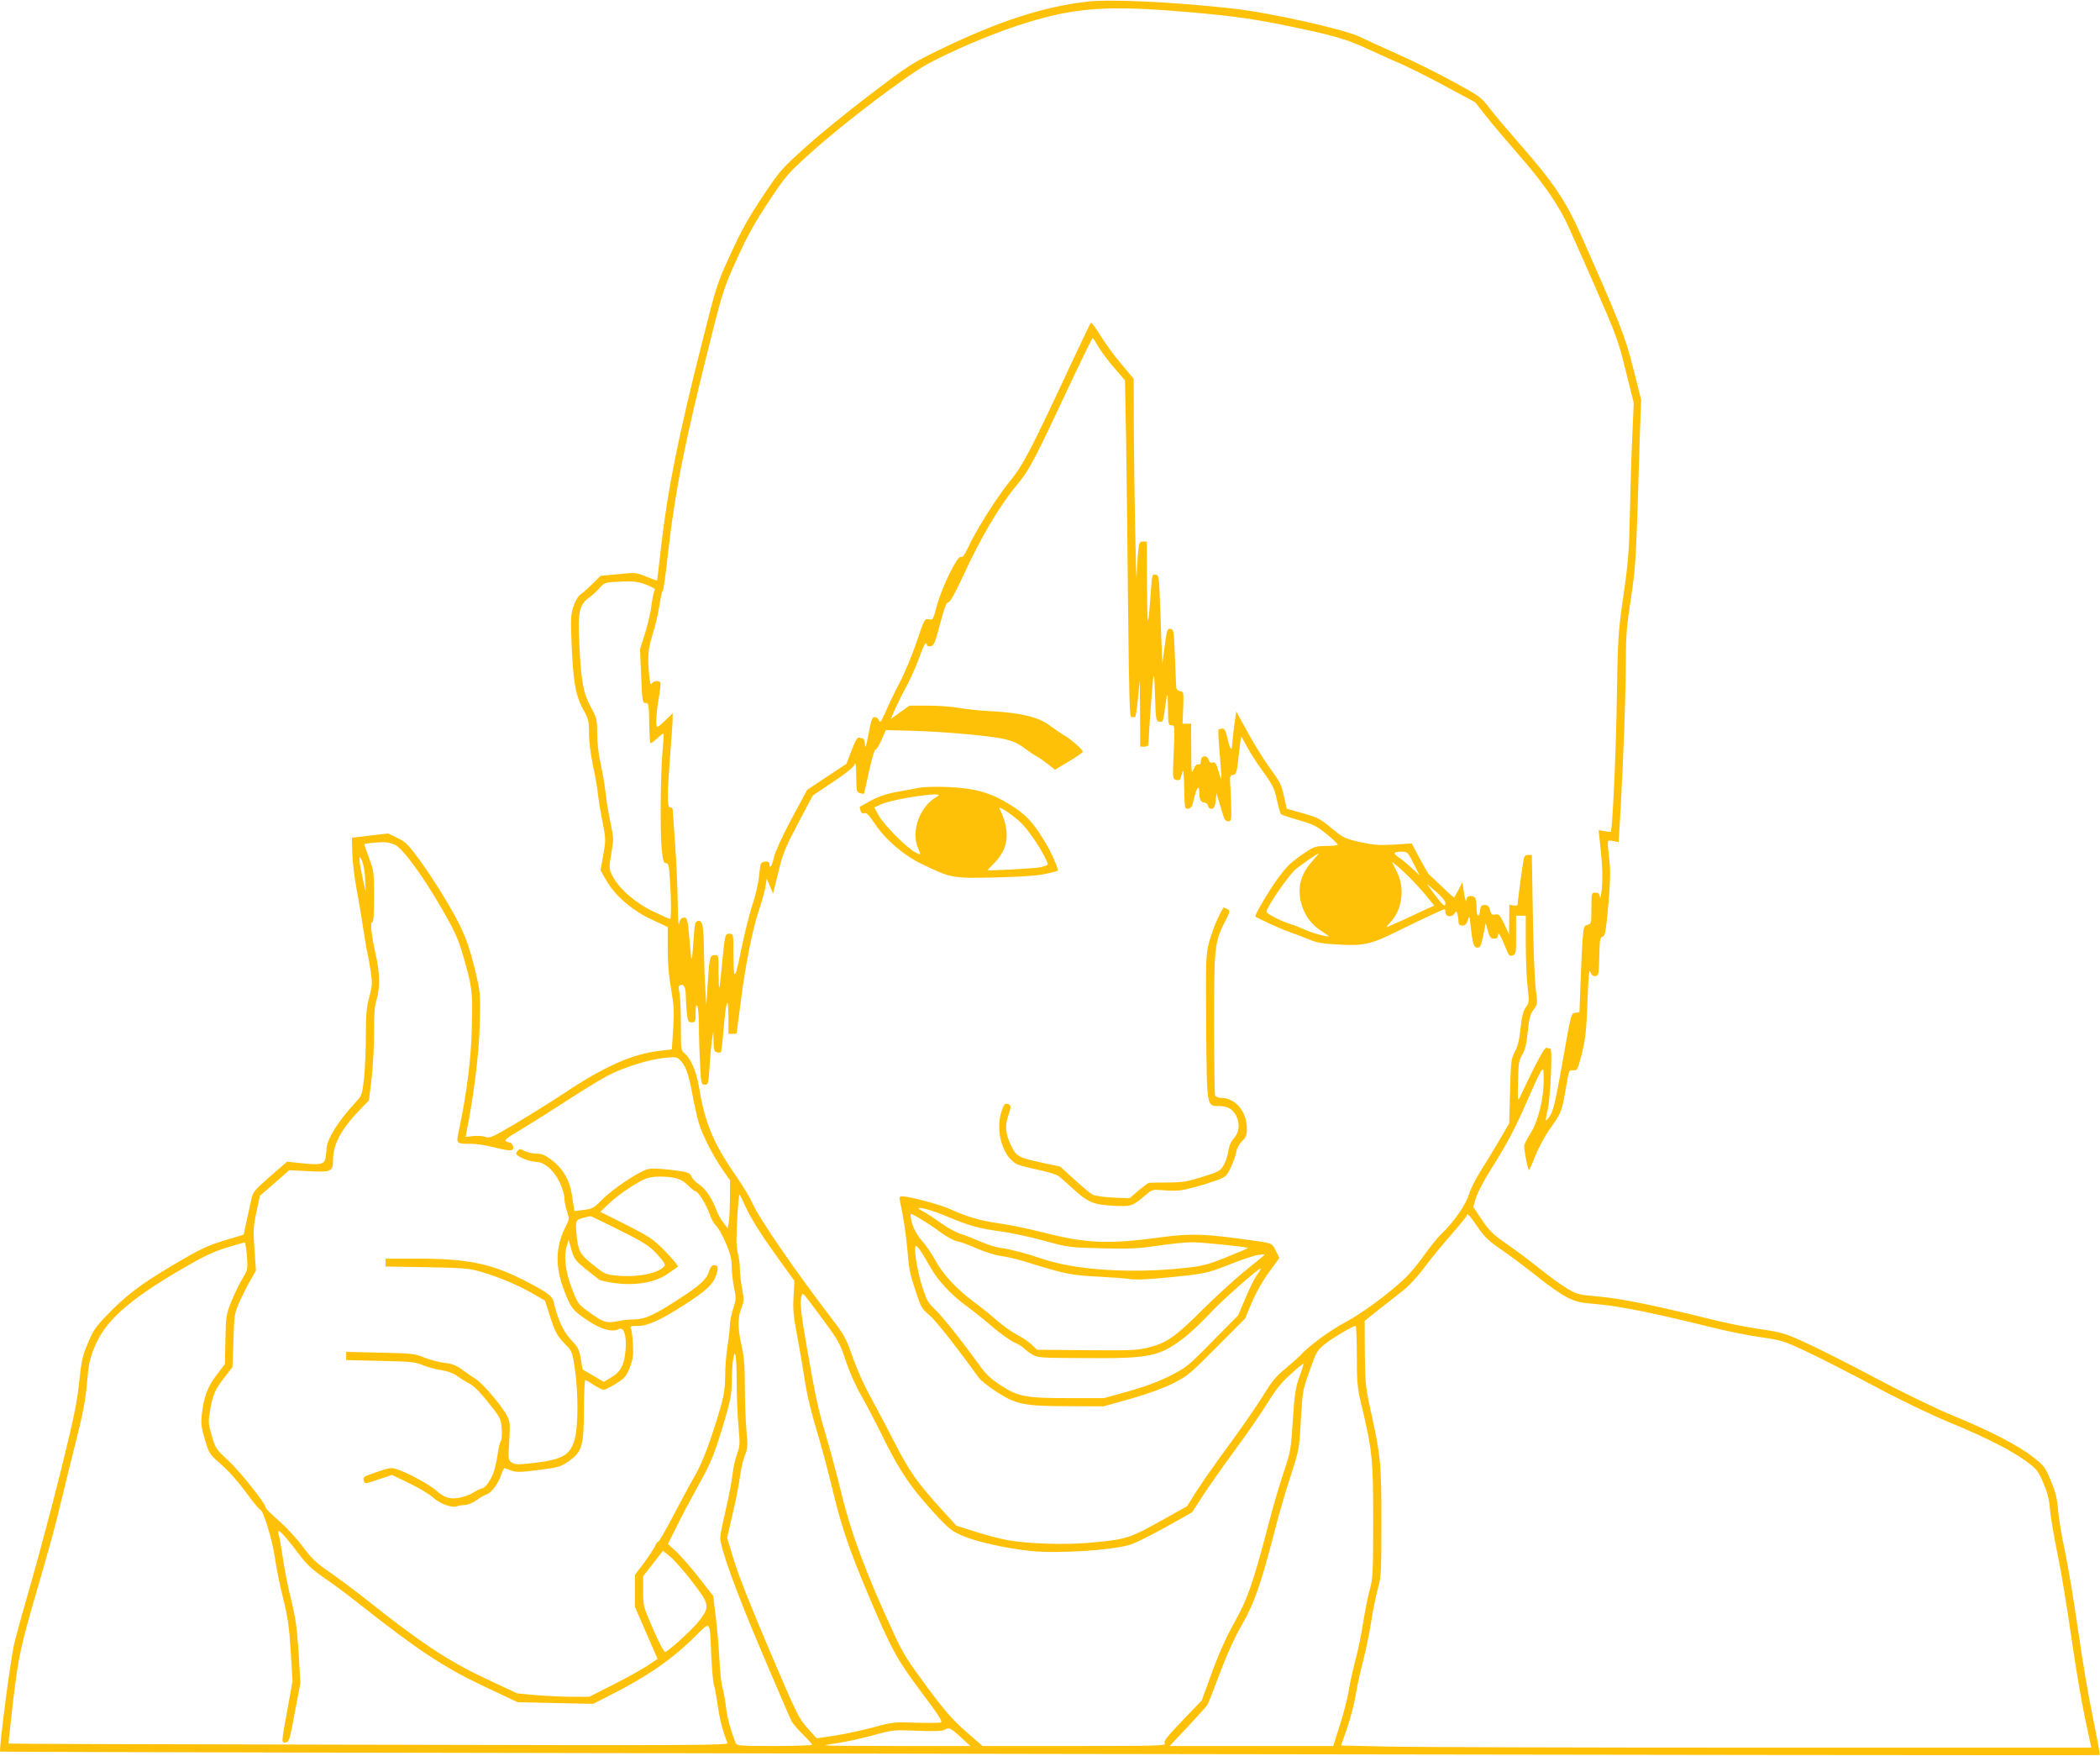 <?xml version="1.0" standalone="no"?>
<!DOCTYPE svg PUBLIC "-//W3C//DTD SVG 20010904//EN"
 "http://www.w3.org/TR/2001/REC-SVG-20010904/DTD/svg10.dtd">
<svg version="1.0" xmlns="http://www.w3.org/2000/svg"
 width="1280pt" height="1070pt" viewBox="0 0 1280 1070"
 preserveAspectRatio="xMidYMid meet">
<g transform="translate(0,1070) scale(0.1,-0.1)"
fill="#ffc107" stroke="none">
<path d="M6626 10690 c-268 -31 -541 -120 -893 -290 -173 -84 -194 -97 -425
-273 -134 -101 -312 -246 -396 -322 -147 -132 -158 -144 -264 -303 -85 -127
-130 -208 -195 -350 -82 -179 -87 -195 -168 -516 -150 -591 -217 -926 -256
-1271 -12 -110 -23 -201 -24 -202 -1 -2 -31 9 -66 23 -63 26 -66 26 -171 15
l-107 -10 -49 -48 c-26 -26 -59 -55 -72 -64 -15 -10 -32 -38 -44 -72 -17 -50
-18 -74 -12 -233 10 -229 24 -312 70 -396 33 -59 36 -71 36 -147 0 -48 10
-127 24 -194 13 -61 27 -139 30 -172 3 -33 16 -110 28 -171 21 -108 21 -113 5
-204 l-17 -93 35 -61 c51 -92 160 -186 280 -241 l95 -44 0 -133 c0 -90 7 -171
21 -249 17 -99 19 -135 12 -240 l-8 -124 -69 -8 c-169 -18 -344 -96 -591 -261
-66 -44 -194 -124 -283 -177 -152 -90 -166 -97 -194 -87 -16 6 -50 8 -75 5
l-45 -5 6 32 c42 206 75 469 80 645 5 182 4 200 -19 300 -46 199 -77 278 -172
440 -49 85 -127 204 -172 266 -73 99 -89 115 -139 139 l-57 27 -110 -13 -110
-13 2 -92 c1 -50 13 -151 27 -225 14 -73 32 -182 41 -243 9 -60 20 -126 25
-145 5 -20 14 -70 20 -113 10 -68 9 -86 -9 -152 -17 -61 -21 -105 -21 -233 0
-86 -5 -204 -11 -262 -12 -103 -13 -106 -54 -150 -108 -117 -175 -226 -175
-285 0 -12 -3 -36 -6 -53 -8 -38 -34 -43 -151 -30 l-83 9 -105 -91 c-101 -89
-104 -93 -115 -148 -7 -31 -20 -90 -29 -131 l-16 -75 -120 -36 c-104 -32 -146
-52 -307 -147 -201 -119 -289 -186 -409 -310 -64 -66 -82 -92 -113 -167 -33
-77 -40 -107 -53 -235 -12 -118 -32 -219 -109 -531 -53 -212 -133 -515 -179
-675 -46 -159 -95 -335 -108 -390 -22 -88 -95 -651 -86 -659 7 -5 12792 -26
12797 -21 3 3 -16 105 -41 227 -26 123 -67 365 -91 538 -25 173 -61 389 -80
479 -20 90 -38 203 -42 251 -5 69 -15 108 -44 177 -34 83 -40 91 -111 146 -89
70 -266 161 -489 252 -93 38 -294 135 -460 223 -162 86 -357 185 -433 219
-128 59 -147 64 -275 83 -75 10 -209 37 -297 59 -347 86 -561 129 -690 140
-124 11 -132 13 -195 50 -36 22 -108 74 -160 116 -52 42 -142 110 -200 150
-91 63 -112 84 -158 152 l-52 78 16 55 c9 30 49 107 89 170 102 162 147 247
224 423 37 85 74 165 83 178 16 23 17 22 17 -53 1 -112 -33 -249 -80 -324 -22
-34 -39 -69 -39 -79 0 -30 23 -145 29 -145 3 0 21 39 40 88 20 51 58 121 93
170 65 90 68 99 94 250 17 101 18 103 43 100 25 -3 27 1 53 102 22 89 27 137
34 315 6 163 10 204 18 182 7 -20 16 -27 31 -25 19 3 20 11 23 119 2 102 5
117 20 121 16 5 20 30 35 194 12 137 14 210 7 264 -5 41 -9 88 -10 103 0 26 2
28 33 22 l33 -7 13 219 c18 332 30 678 31 883 0 154 5 217 30 377 25 162 31
244 40 510 5 175 13 406 16 513 l7 195 -48 190 c-48 193 -83 282 -322 820 -91
204 -167 316 -368 545 -70 80 -153 178 -184 218 -54 71 -61 76 -227 166 -94
52 -245 126 -335 166 -90 40 -193 87 -229 105 -94 46 -562 151 -785 174 -364
40 -739 57 -879 41z m509 -55 c322 -25 467 -43 680 -86 305 -62 388 -85 525
-149 69 -32 163 -74 210 -94 47 -21 165 -80 263 -133 l178 -96 68 -86 c37 -47
125 -151 195 -231 137 -156 225 -279 286 -399 21 -42 101 -222 179 -400 132
-302 145 -336 190 -520 l49 -196 -8 -185 c-5 -102 -12 -313 -15 -470 -5 -249
-10 -314 -40 -520 -32 -224 -34 -253 -40 -620 -4 -290 -22 -715 -35 -818 0 -2
-17 -1 -38 3 l-38 6 14 -133 c9 -87 11 -162 6 -218 -5 -47 -10 -73 -12 -57 -3
21 -9 27 -28 27 -24 0 -24 -1 -24 -95 0 -91 -1 -95 -24 -101 -21 -5 -24 -12
-29 -82 -4 -42 -9 -161 -13 -264 l-7 -187 -26 -3 c-25 -3 -25 -4 -76 -294 -40
-225 -56 -298 -74 -328 -13 -20 -25 -35 -28 -33 -2 3 2 31 10 63 17 66 31 374
17 374 -4 0 -15 2 -23 5 -12 5 -62 -86 -160 -295 -17 -34 -17 -33 -14 90 2
111 5 129 25 162 18 28 26 63 34 140 9 84 15 109 36 136 24 32 24 33 13 125
-7 50 -15 255 -18 454 l-6 363 -23 0 c-18 0 -24 -7 -28 -32 -9 -49 -36 -257
-36 -270 0 -6 -11 -8 -25 -6 l-25 5 -1 -91 -1 -91 -29 64 c-27 56 -33 63 -55
58 -20 -4 -25 1 -32 27 -6 24 -14 31 -33 31 -20 0 -25 -6 -27 -32 -5 -49 -22
-40 -22 11 0 24 -3 51 -6 60 -8 22 -54 21 -54 -1 0 -34 -12 -2 -19 49 l-7 53
-23 -45 c-13 -25 -25 -47 -27 -49 -2 -2 -35 27 -74 65 -39 37 -74 71 -79 74
-4 3 -30 47 -57 97 l-49 93 -110 -7 c-93 -5 -125 -2 -207 16 -93 21 -102 26
-173 85 -68 57 -85 65 -174 90 l-98 28 -17 76 c-14 66 -25 89 -79 162 -35 47
-97 146 -138 220 l-74 135 -12 -85 c-6 -47 -12 -101 -13 -120 -1 -44 -13 -26
-30 48 -9 39 -16 52 -30 52 -11 0 -21 -3 -23 -7 -3 -5 1 -73 8 -153 7 -80 11
-146 10 -148 -2 -2 -10 21 -19 51 -13 45 -19 54 -35 50 -12 -3 -20 2 -24 16
-8 32 -47 28 -47 -4 0 -19 -5 -25 -16 -23 -11 2 -21 -9 -30 -32 -11 -31 -13
-18 -13 123 l-1 157 -26 0 -26 0 4 98 c3 94 2 97 -19 100 -17 3 -23 11 -24 30
-1 15 -4 99 -8 187 -6 153 -7 160 -27 163 -19 3 -22 -5 -35 -105 l-14 -108 -3
65 c-2 36 -6 157 -10 270 -7 200 -8 205 -29 208 -20 3 -21 -2 -27 -85 -19
-263 -23 -260 -25 15 l-1 272 -24 0 c-22 0 -23 -5 -30 -77 -3 -42 -7 -101 -8
-132 -3 -95 -15 546 -17 883 l-1 318 -77 92 c-43 50 -100 129 -127 174 -28 45
-53 79 -57 75 -4 -5 -57 -114 -117 -243 -257 -551 -295 -622 -380 -727 -79
-97 -206 -299 -255 -407 -19 -40 -30 -54 -41 -50 -21 8 -116 -186 -146 -298
-22 -84 -23 -87 -49 -82 -25 5 -27 2 -74 -138 -27 -79 -72 -188 -101 -243 -29
-55 -68 -135 -86 -178 -28 -64 -35 -75 -42 -58 -4 12 -16 21 -26 21 -16 0 -22
-16 -38 -102 -15 -80 -20 -94 -22 -65 -2 20 -7 37 -12 37 -5 0 -15 2 -23 5
-10 4 -23 -17 -46 -77 l-32 -83 -120 -79 -119 -79 -96 -178 c-59 -111 -99
-200 -107 -234 -10 -51 -27 -75 -27 -40 0 22 -47 19 -54 -2 -2 -10 -7 -47 -11
-83 -3 -36 -22 -113 -41 -171 -19 -58 -49 -182 -68 -274 -37 -188 -46 -188
-46 1 0 103 0 104 -24 104 -27 0 -28 -2 -47 -205 -6 -66 -13 -122 -15 -124 -2
-2 -4 41 -4 97 0 101 0 102 -24 102 -29 0 -32 -13 -43 -185 l-8 -120 -6 100
c-4 55 -7 154 -8 220 -2 163 -8 197 -35 193 -19 -3 -22 -12 -28 -108 -11 -150
-13 -156 -21 -55 -15 178 -17 186 -41 183 -15 -2 -23 -12 -27 -38 -4 -19 -7
37 -8 125 -1 88 -8 250 -16 360 -8 110 -15 206 -15 213 0 6 -7 12 -15 12 -19
0 -19 71 0 320 8 102 15 201 15 220 l0 34 -43 -42 c-23 -23 -46 -42 -50 -42
-12 0 -8 82 8 174 9 48 13 92 10 97 -10 15 -43 10 -53 -7 -6 -11 -11 4 -15 52
-11 116 -8 152 22 252 17 54 35 133 41 177 7 44 15 82 20 85 4 3 17 95 29 205
45 403 105 703 267 1345 70 277 80 306 157 475 62 137 108 220 192 346 106
160 116 171 260 301 208 187 590 475 718 543 155 82 366 171 527 225 325 108
518 127 945 95z m-442 -2045 c16 -28 59 -86 96 -129 l68 -79 7 -373 c3 -206 9
-668 12 -1026 6 -540 9 -653 20 -653 8 0 17 0 22 0 4 0 12 50 18 112 l11 113
2 -202 1 -203 25 0 c15 0 25 6 25 14 0 37 21 328 27 386 7 57 9 46 13 -90 5
-150 6 -155 27 -158 19 -3 22 3 28 40 21 156 23 159 24 46 1 -102 2 -108 21
-108 21 0 21 -3 14 -163 -7 -163 -7 -164 15 -170 13 -3 24 -1 26 6 2 7 7 26
12 42 6 21 9 -8 11 -98 3 -126 3 -128 25 -125 18 2 24 14 36 66 15 65 31 82
31 33 0 -42 9 -61 30 -61 10 0 20 -9 23 -21 4 -13 12 -20 24 -17 13 2 19 15
23 48 l5 45 18 -60 c10 -33 22 -71 26 -85 5 -15 15 -25 27 -25 17 0 19 7 19
60 0 33 -3 96 -5 140 -5 76 -4 80 16 83 20 3 23 13 34 118 7 62 14 114 16 114
2 0 17 -26 33 -57 16 -32 60 -101 98 -153 61 -84 71 -105 86 -175 10 -44 21
-83 25 -87 4 -3 53 -20 109 -36 89 -26 109 -36 172 -87 39 -32 68 -61 65 -64
-3 -3 -36 -6 -72 -6 -60 -1 -73 -4 -122 -37 -93 -63 -111 -80 -170 -159 -53
-72 -145 -227 -138 -234 13 -11 145 -72 198 -91 36 -12 93 -34 127 -48 49 -21
85 -27 180 -32 153 -9 200 2 348 75 118 59 293 141 301 141 2 0 4 -8 4 -19 0
-27 37 -34 54 -10 13 19 14 19 20 -3 3 -13 6 -33 6 -45 0 -17 6 -23 24 -23 17
0 25 8 33 33 9 30 10 28 17 -38 12 -106 19 -130 42 -130 16 0 22 13 35 75 l15
75 13 -48 c11 -39 18 -47 37 -47 18 0 24 6 25 23 1 23 18 -7 53 -95 13 -32 19
-36 37 -30 19 8 21 15 20 125 l0 117 30 0 29 0 0 -171 c0 -94 5 -213 11 -264
10 -89 10 -95 -10 -122 -16 -22 -25 -54 -33 -128 -7 -72 -17 -113 -35 -145
-22 -41 -24 -56 -29 -239 l-5 -196 -61 -105 c-34 -58 -85 -142 -114 -187 -29
-46 -61 -109 -70 -140 -19 -64 -92 -170 -169 -243 -26 -25 -73 -84 -106 -131
-33 -47 -85 -110 -117 -140 -102 -96 -261 -213 -366 -269 -94 -50 -222 -145
-271 -200 -11 -12 -52 -48 -90 -80 -58 -47 -84 -79 -140 -171 -39 -62 -130
-194 -203 -293 -73 -99 -161 -224 -195 -277 l-62 -98 -127 -71 c-227 -127
-236 -130 -464 -151 -153 -14 -371 -7 -499 15 -49 9 -141 33 -203 53 l-113 36
-83 91 c-158 174 -202 237 -297 422 -50 99 -118 226 -150 284 -32 58 -78 161
-102 230 -39 112 -51 136 -124 230 -230 301 -446 615 -487 708 -15 35 -63 114
-106 175 -133 192 -184 316 -220 536 -15 89 -50 171 -84 199 -26 20 -26 20
-26 178 0 88 -4 176 -9 197 -7 31 -6 39 6 44 21 8 33 -15 33 -63 0 -23 3 -69
6 -103 6 -56 9 -61 30 -61 22 0 24 4 24 58 0 40 3 53 10 42 5 -8 10 -62 10
-120 0 -58 3 -162 7 -232 6 -124 7 -128 29 -128 21 0 22 5 29 108 3 59 10 132
14 162 l9 55 1 -61 c1 -53 4 -62 21 -67 11 -3 22 -2 25 2 2 4 10 70 16 147 15
173 28 204 29 67 l0 -103 25 0 c14 0 25 1 25 3 0 1 11 88 25 192 29 230 73
449 114 568 16 48 33 109 37 135 l7 47 20 -45 19 -45 32 130 c28 115 42 149
121 299 l89 168 122 82 c76 50 126 90 132 106 8 19 10 4 11 -71 1 -91 2 -97
23 -102 12 -4 23 -5 24 -4 1 1 15 63 31 137 16 75 34 134 40 133 5 -1 22 25
36 58 l26 60 153 -4 c199 -5 484 -31 572 -51 49 -12 85 -28 120 -55 28 -21 62
-44 76 -51 14 -7 44 -28 68 -47 l42 -34 85 51 c47 28 85 55 85 59 0 12 -73 77
-115 101 -22 13 -63 41 -91 62 -64 48 -178 75 -351 84 -65 3 -153 12 -197 20
-43 8 -129 14 -190 14 l-113 0 -57 -41 -56 -40 25 58 c14 32 47 99 74 148 26
50 60 127 76 173 16 45 32 82 37 82 4 0 8 -5 8 -11 0 -6 10 -9 23 -7 19 3 26
18 57 136 26 99 39 132 51 132 10 0 41 55 95 172 99 217 218 418 319 539 82
99 104 141 355 677 58 122 107 222 110 222 3 0 18 -23 33 -50z m-2754 -1453
c37 -14 58 -27 52 -33 -5 -5 -14 -46 -20 -90 -5 -45 -24 -124 -40 -175 l-30
-94 7 -165 c7 -156 8 -165 27 -164 19 0 20 -7 22 -119 1 -65 4 -121 7 -125 4
-3 22 10 41 28 19 18 37 32 39 29 2 -2 0 -51 -6 -109 -12 -140 -15 -483 -5
-592 7 -74 12 -88 26 -88 16 0 19 -14 24 -97 9 -125 9 -243 1 -243 -4 0 -49
20 -101 45 -108 51 -210 139 -249 216 -23 46 -23 47 -8 138 15 86 15 95 -5
188 -12 54 -25 136 -30 183 -5 47 -19 127 -30 177 -13 56 -21 128 -21 182 0
85 -2 93 -39 163 -47 88 -58 150 -70 383 -10 198 0 241 62 285 19 14 47 39 62
57 22 27 34 33 78 36 122 8 146 6 206 -16z m-1533 -1584 c50 -24 175 -195 291
-398 77 -134 97 -179 126 -280 56 -193 58 -215 53 -431 -4 -194 -30 -401 -80
-638 -16 -76 -16 -76 73 -76 32 0 93 -9 136 -20 105 -27 127 -26 123 2 -2 13
-11 24 -23 26 -41 8 -32 19 58 71 50 30 173 107 272 171 99 65 218 138 265
163 101 53 257 102 355 111 65 6 72 5 92 -16 33 -35 52 -88 73 -206 11 -59 28
-137 39 -174 21 -73 92 -212 153 -297 l38 -54 -1 -116 c-1 -64 -4 -129 -8
-146 l-6 -30 -27 36 c-15 19 -35 55 -43 79 -23 64 -69 132 -105 153 -17 11
-36 29 -42 42 -14 31 -23 34 -146 48 -78 8 -110 8 -134 -1 -63 -23 -204 -119
-263 -178 -56 -56 -64 -61 -117 -67 l-57 -7 -5 32 c-3 18 -8 51 -11 73 -13 82
-54 153 -116 201 -47 36 -65 44 -99 44 -22 0 -55 7 -72 16 -30 15 -32 15 -45
-2 -12 -17 -9 -21 29 -41 24 -12 60 -22 81 -23 54 0 112 -49 148 -125 16 -33
29 -76 29 -96 0 -19 7 -56 16 -81 15 -45 15 -48 -10 -96 -60 -119 -63 -240 -9
-382 42 -111 54 -127 150 -190 77 -51 146 -70 183 -50 32 17 50 -35 43 -125
-7 -91 -30 -136 -88 -169 l-45 -27 -64 38 -65 38 -11 65 c-10 57 -17 71 -59
115 -47 49 -84 129 -106 232 -7 35 -50 66 -195 138 -191 96 -339 125 -632 125
l-198 0 0 -24 0 -24 253 -4 c238 -5 257 -7 342 -32 109 -33 229 -85 313 -135
l64 -37 33 -104 c30 -90 41 -110 83 -154 50 -51 50 -51 66 -158 21 -143 21
-349 -1 -428 -27 -97 -73 -124 -248 -145 -96 -11 -113 -11 -134 2 -24 15 -24
17 -17 130 6 104 5 119 -14 156 -27 55 -147 196 -188 222 -18 11 -55 36 -83
57 -39 28 -64 38 -110 43 -34 4 -88 18 -122 32 -57 24 -77 26 -269 30 l-208 5
0 -25 0 -25 208 -5 c185 -4 213 -6 262 -27 30 -12 81 -26 113 -30 36 -6 70
-18 90 -33 18 -13 51 -34 74 -46 29 -14 67 -52 120 -118 75 -95 77 -100 81
-161 3 -34 0 -68 -6 -75 -5 -6 -13 -37 -17 -67 -4 -30 -13 -79 -22 -108 -14
-52 -55 -112 -75 -112 -6 0 -27 -10 -47 -22 -49 -31 -118 -46 -161 -35 -19 5
-51 24 -70 43 -37 35 -189 117 -248 133 -26 8 -47 5 -100 -14 -101 -35 -100
-34 -95 -56 7 -24 1 -24 94 7 l79 26 107 -52 c60 -29 124 -68 143 -86 39 -37
115 -65 145 -53 11 4 34 8 51 8 16 1 48 14 70 30 21 16 49 31 61 35 29 9 73
69 88 120 7 22 17 40 21 39 5 -1 24 -8 42 -15 26 -10 55 -10 164 4 126 16 135
19 188 56 78 56 89 93 89 320 1 94 4 172 9 172 4 0 27 -14 52 -30 25 -16 52
-30 60 -29 8 0 42 17 74 37 53 33 63 44 84 96 19 49 23 73 20 140 -2 45 -7 89
-12 99 -7 15 -2 17 43 17 59 0 138 36 280 127 132 85 177 126 195 179 17 51
14 64 -13 64 -12 0 -22 -13 -30 -39 -14 -47 -53 -83 -183 -167 -149 -97 -208
-124 -270 -124 -28 0 -77 -5 -108 -12 -65 -13 -85 -6 -184 67 -50 36 -57 46
-89 130 -40 102 -52 198 -33 260 l12 40 17 -61 c16 -55 23 -65 84 -115 37 -30
75 -59 84 -66 9 -7 55 -17 103 -23 125 -15 240 5 315 57 30 21 58 41 63 44 4
3 -28 43 -73 89 -83 85 -92 91 -317 204 l-83 41 48 46 c51 50 142 113 210 148
30 15 61 21 105 21 92 -1 132 -13 172 -54 20 -20 41 -36 46 -36 15 0 66 -82
84 -136 9 -28 27 -61 41 -74 13 -12 40 -60 59 -105 28 -66 36 -97 36 -147 1
-35 7 -92 15 -128 12 -60 12 -69 -6 -124 -11 -33 -20 -78 -20 -100 -1 -23 -7
-81 -15 -131 -8 -49 -14 -131 -14 -180 0 -67 -7 -114 -25 -180 -58 -201 -110
-341 -157 -424 -28 -47 -88 -159 -135 -249 -47 -90 -88 -160 -91 -157 -3 3
-11 -8 -18 -24 -7 -16 -38 -63 -68 -104 l-56 -74 0 -98 0 -97 69 -159 69 -158
-59 -40 c-33 -22 -127 -74 -209 -116 l-149 -75 -103 0 c-57 0 -155 5 -220 10
l-116 11 -194 91 c-228 107 -395 218 -727 482 -63 50 -161 123 -217 162 -86
59 -113 84 -167 157 -35 48 -101 119 -145 158 -45 39 -82 75 -82 81 0 24 -160
225 -229 288 -73 67 -77 73 -100 149 -21 72 -22 85 -12 148 18 104 30 133 86
205 l52 67 6 163 c5 158 6 165 38 238 19 41 49 100 67 131 l32 56 -9 129 c-8
115 -7 140 12 228 l21 99 90 78 89 78 120 -6 c137 -7 147 -2 147 69 0 95 50
188 166 308 l53 55 16 134 c9 74 15 200 15 280 -1 111 3 159 16 201 21 69 19
166 -6 274 -26 115 -35 196 -21 196 8 0 11 47 11 154 0 147 -1 159 -30 236
-16 45 -30 83 -30 85 0 4 55 11 112 13 21 1 54 -6 74 -15z m6210 -115 l37 -73
-49 46 c-27 25 -62 54 -77 63 -38 25 -34 36 13 36 39 0 40 -1 76 -72z m-620
11 c-70 -78 -91 -166 -62 -263 20 -67 61 -121 118 -158 26 -17 48 -32 48 -33
0 -8 -96 17 -140 37 -31 14 -74 31 -95 37 -60 19 -145 63 -145 75 0 26 121
204 172 254 21 20 138 102 146 102 2 0 -17 -23 -42 -51z m-5770 -109 l3 -75
-19 85 c-10 47 -19 96 -19 110 1 23 2 22 17 -10 8 -19 17 -69 18 -110z m6385
-7 c31 -32 73 -79 93 -105 l38 -47 -39 -17 c-21 -10 -85 -39 -142 -66 -57 -26
-106 -48 -109 -48 -3 0 6 12 21 28 75 78 92 207 41 310 l-30 60 36 -28 c19
-16 60 -55 91 -87z m199 -134 c0 -31 -12 -21 -65 49 l-49 67 57 -49 c32 -27
57 -57 57 -67z m-4265 -1854 c36 -78 102 -181 225 -351 l72 -99 -5 -95 c-5
-78 -1 -121 23 -246 16 -84 36 -203 45 -265 9 -63 34 -172 55 -244 53 -181 73
-253 125 -465 49 -199 98 -339 205 -593 141 -334 176 -399 324 -596 107 -142
133 -183 121 -187 -9 -4 -78 -4 -153 -2 -132 5 -141 4 -262 -29 -69 -18 -174
-41 -234 -50 l-108 -16 -57 63 c-53 60 -66 86 -229 469 -108 252 -190 460
-217 548 l-43 142 33 143 c19 79 39 181 45 228 6 47 20 106 30 131 17 41 18
58 10 150 -5 57 -10 178 -10 269 0 126 -5 185 -20 250 -24 105 -24 172 -1 229
16 40 17 51 5 115 -8 39 -14 94 -14 121 0 28 -5 68 -11 90 -6 22 -11 65 -10
95 1 93 13 270 18 270 2 0 20 -34 38 -75z m4460 -120 c42 -62 66 -85 150 -143
55 -38 152 -111 215 -161 63 -51 144 -108 180 -126 58 -29 80 -34 200 -44 131
-12 343 -55 709 -146 79 -19 202 -44 275 -54 125 -18 138 -22 281 -89 83 -39
269 -134 415 -212 161 -86 341 -172 460 -221 218 -90 373 -169 466 -238 56
-41 67 -54 98 -126 25 -59 36 -101 41 -160 3 -44 24 -165 45 -270 22 -104 60
-334 85 -510 25 -176 63 -400 84 -497 l38 -178 -2017 0 c-1109 0 -2138 3
-2286 7 l-270 6 37 106 c20 58 44 151 53 206 9 55 30 150 46 210 16 61 38 169
49 240 11 72 30 161 41 200 18 64 20 98 20 401 0 361 -4 403 -69 694 -27 123
-30 153 -32 333 l-1 198 88 70 c49 38 117 92 150 118 34 27 90 88 125 136 35
48 108 137 162 198 53 61 97 115 97 119 0 21 19 1 65 -67z m-5292 10 c209
-103 239 -121 294 -180 42 -47 51 -61 41 -72 -34 -42 -161 -68 -280 -57 -77 7
-80 8 -153 66 -83 66 -92 85 -102 199 -6 72 -3 77 51 90 17 4 32 7 34 8 2 1
54 -24 115 -54z m-2208 -188 c6 -81 6 -83 -27 -138 -19 -31 -49 -94 -68 -140
-32 -80 -33 -90 -36 -233 l-3 -148 -51 -67 c-55 -72 -78 -134 -90 -241 -6 -54
-3 -79 19 -153 26 -86 27 -88 101 -153 45 -39 105 -107 150 -169 41 -57 80
-104 85 -104 19 -1 75 -184 91 -296 8 -60 31 -173 51 -250 28 -115 36 -172 45
-320 l11 -180 -31 -171 c-38 -207 -38 -206 -10 -202 20 3 25 18 55 183 l34
180 -11 185 c-10 151 -18 210 -45 320 -19 75 -41 187 -50 250 -9 63 -20 127
-25 143 -5 15 -6 27 -1 27 11 0 62 -58 123 -141 45 -60 77 -91 155 -145 54
-37 139 -100 188 -139 379 -299 532 -401 778 -518 l212 -100 230 -5 230 -5 95
48 c233 117 388 224 531 367 92 91 85 98 94 -117 4 -82 11 -163 16 -180 6 -16
16 -75 24 -130 12 -85 30 -155 59 -226 7 -15 -174 -16 -2186 -11 -1206 2
-2194 5 -2196 7 -1 1 12 118 28 261 33 272 45 329 147 679 88 304 109 381 148
545 20 85 61 250 90 365 40 158 56 244 65 345 10 116 16 147 47 223 63 155
205 282 511 462 148 87 204 114 290 141 59 18 110 33 113 33 4 1 10 -36 14
-82z m3508 -384 c98 -133 107 -149 142 -255 22 -68 60 -153 95 -213 31 -55 84
-156 118 -225 114 -235 184 -338 352 -518 66 -70 88 -86 149 -112 90 -37 262
-75 409 -91 169 -18 506 4 614 39 31 10 127 58 215 107 l159 89 62 96 c34 53
122 178 196 279 74 100 165 231 202 292 51 82 86 126 140 174 39 36 75 65 78
65 3 0 -7 -35 -23 -77 -24 -68 -30 -103 -41 -266 -11 -181 -14 -194 -56 -320
-25 -73 -65 -211 -90 -307 -97 -371 -130 -464 -209 -605 -49 -88 -94 -186
-137 -304 l-63 -173 -119 -124 c-99 -104 -116 -127 -106 -139 11 -13 -53 -15
-549 -15 l-562 0 -100 87 c-80 70 -126 122 -238 272 -114 154 -149 209 -198
316 -168 361 -262 610 -323 860 -27 110 -70 270 -95 355 -50 170 -66 245 -119
551 -36 203 -42 272 -30 304 8 20 -1 30 127 -142z m3257 -223 c0 -158 3 -193
25 -288 70 -292 75 -344 75 -718 0 -314 -2 -351 -20 -417 -11 -39 -29 -128
-40 -197 -10 -69 -32 -175 -48 -235 -16 -61 -35 -146 -42 -190 -6 -44 -31
-137 -53 -207 l-41 -128 -499 0 -498 0 113 120 c62 67 116 126 119 133 4 7 37
92 74 190 44 117 91 220 136 298 75 131 117 252 200 576 22 87 64 232 94 323
53 164 54 166 64 345 10 175 11 184 53 301 40 114 46 125 93 163 44 36 169
110 188 111 4 0 7 -81 7 -180z m-3780 -151 c0 -88 5 -214 11 -279 10 -110 9
-124 -9 -172 -11 -29 -23 -84 -27 -122 -4 -37 -22 -134 -41 -214 -19 -81 -34
-157 -34 -170 0 -66 91 -317 249 -690 94 -222 178 -416 185 -430 8 -15 40 -52
70 -82 31 -30 56 -58 56 -62 0 -4 -103 -8 -229 -8 -209 0 -229 2 -236 17 -31
76 -54 162 -60 220 -4 37 -13 90 -21 117 -8 27 -16 106 -19 175 -4 69 -13 184
-22 256 l-16 130 -90 115 c-50 63 -112 134 -138 158 l-48 43 56 112 c30 62 89
172 130 246 79 140 99 191 164 410 30 104 39 151 39 210 0 42 3 100 6 129 13
102 24 50 24 -109z m-273 -1225 c107 -139 110 -153 51 -233 -36 -50 -187 -189
-214 -198 -6 -2 -39 60 -72 137 -61 140 -62 143 -62 233 l0 92 61 78 60 77 44
-36 c24 -20 84 -87 132 -150z m1638 -949 l60 -55 -442 0 c-244 0 -443 2 -443
4 0 2 37 9 83 15 45 7 138 27 207 46 123 34 127 34 271 28 99 -4 152 -2 165 5
29 17 35 15 99 -43z"/>
<path d="M5605 5900 c-27 -6 -90 -17 -140 -26 -61 -11 -111 -28 -155 -52 -36
-19 -67 -37 -68 -38 -2 -1 -1 -12 3 -24 4 -14 12 -19 24 -15 12 4 28 -12 59
-59 66 -100 178 -197 290 -251 181 -87 185 -88 452 -82 162 4 257 11 304 22
39 8 71 17 73 19 7 7 -39 112 -75 171 -74 124 -118 171 -215 231 -118 74 -211
100 -379 108 -68 3 -145 1 -173 -4z m110 -52 c-107 -58 -164 -209 -120 -315
20 -47 20 -46 -16 -27 -51 26 -193 169 -223 224 l-27 50 43 19 c78 35 400 81
343 49z m511 -165 c47 -47 122 -159 152 -226 13 -30 15 -28 -38 -42 -24 -7
-320 -23 -320 -17 0 1 17 19 38 40 92 92 102 197 34 335 -11 23 88 -44 134
-90z"/>
<path d="M7422 5103 c-18 -38 -41 -104 -53 -147 -19 -76 -20 -102 -17 -510 4
-496 2 -486 77 -486 53 0 84 -18 106 -60 24 -47 19 -98 -13 -135 -19 -21 -31
-48 -35 -80 -4 -26 -16 -64 -28 -85 -20 -35 -29 -40 -128 -71 -91 -29 -120
-34 -211 -35 -58 0 -110 -1 -117 -2 -6 -1 -35 -23 -65 -48 l-53 -46 -100 4
c-56 3 -111 10 -125 18 -14 7 -64 49 -111 92 l-87 79 -108 23 c-145 31 -159
39 -190 102 -34 71 -40 121 -20 180 21 61 20 71 -3 77 -16 4 -23 -4 -35 -41
-42 -120 4 -281 92 -326 15 -8 74 -23 131 -35 58 -12 114 -29 125 -39 12 -9
49 -43 84 -74 92 -85 126 -99 248 -106 112 -5 116 -4 203 71 34 29 36 29 115
23 68 -5 96 -2 171 18 50 13 115 34 146 45 51 20 57 25 82 79 15 31 29 73 33
94 3 21 18 48 35 64 24 23 29 36 29 75 0 107 -70 189 -160 189 -16 0 -30 7
-34 16 -3 9 -6 205 -6 437 0 468 3 496 68 624 31 60 31 63 13 73 -11 5 -21 10
-23 10 -2 0 -18 -30 -36 -67z"/>
<path d="M5484 3388 c22 -101 37 -200 46 -298 13 -140 13 -141 53 -264 29 -89
36 -102 79 -138 39 -32 155 -178 304 -384 13 -18 65 -58 115 -90 117 -74 165
-83 440 -83 l206 -1 164 46 c108 31 196 63 259 94 89 45 106 60 267 222 l172
173 42 100 c26 61 67 133 105 184 l62 85 -21 43 c-24 49 -19 47 -167 67 -260
37 -353 40 -520 18 -333 -46 -469 -40 -733 28 -84 21 -201 46 -262 54 -123 18
-196 39 -300 86 -62 29 -250 79 -298 80 -13 0 -16 -6 -13 -22z m286 -100 c135
-57 199 -75 330 -92 63 -9 183 -34 265 -57 148 -41 153 -41 350 -46 168 -4
223 -2 343 16 79 12 173 21 208 21 59 0 335 -28 342 -35 1 -1 -57 -26 -130
-55 -118 -48 -147 -55 -258 -67 -325 -35 -668 -13 -870 57 -94 32 -193 58
-249 65 -30 4 -84 21 -120 37 -36 16 -91 38 -121 47 -31 10 -87 40 -125 68
-39 28 -85 58 -102 67 -90 45 13 26 137 -26z m-32 -101 c34 -25 78 -48 98 -52
21 -3 76 -24 123 -45 49 -21 110 -40 143 -44 31 -3 110 -22 175 -43 220 -68
251 -74 424 -83 91 -5 178 -12 192 -15 14 -4 84 -2 154 4 289 26 306 29 446
85 73 29 152 56 177 59 43 5 44 5 25 -11 -11 -9 -65 -53 -120 -98 -55 -45
-163 -144 -240 -220 -170 -170 -223 -207 -330 -234 -74 -19 -107 -20 -382 -18
l-302 3 -33 31 c-18 18 -57 44 -87 59 -30 15 -86 55 -125 89 -39 34 -105 87
-146 117 -99 73 -187 169 -229 249 -19 36 -55 89 -81 118 -42 47 -70 113 -70
163 0 11 105 -53 188 -114z m-123 -115 c11 -17 36 -59 55 -93 45 -81 126 -168
220 -237 41 -30 114 -88 161 -129 47 -40 106 -82 131 -93 25 -11 51 -27 58
-35 7 -8 29 -25 48 -37 36 -22 45 -23 327 -24 392 -3 450 9 597 120 40 30 111
96 157 147 73 79 299 279 315 279 4 0 -6 -17 -22 -38 -15 -21 -47 -85 -71
-143 l-44 -104 -156 -158 c-149 -152 -161 -161 -261 -212 -71 -35 -153 -66
-253 -94 l-148 -41 -206 0 c-270 0 -315 8 -420 76 -64 41 -93 68 -130 120
-100 140 -236 311 -278 349 -37 34 -48 53 -74 135 -33 103 -55 253 -37 247 6
-2 20 -18 31 -35z"/>
</g>
</svg>
